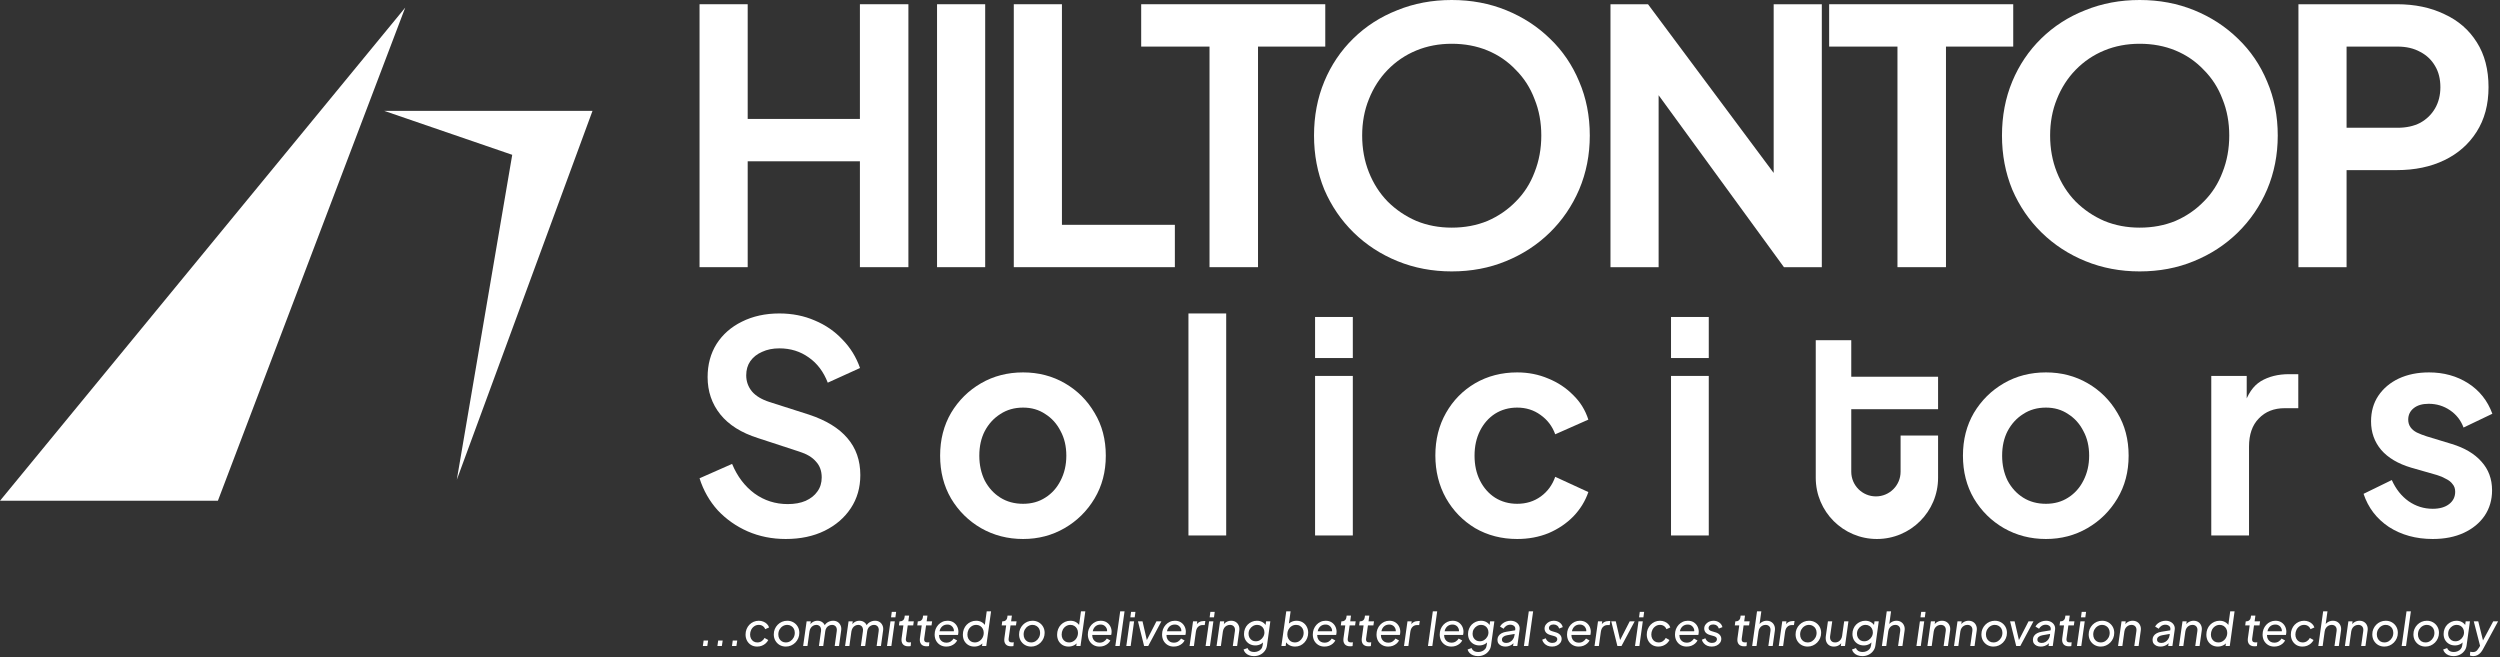 <?xml version="1.0" encoding="UTF-8"?>
<svg xmlns="http://www.w3.org/2000/svg" width="654" height="172" viewBox="0 0 654 172" fill="none">
  <rect x="0" y="0" width="654" height="172" fill="#333333" stroke="none"/>
  <path d="M134 40.5L100.5 29H155L119.5 125.5L134 40.5Z" fill="white"></path>
  <path d="M646.979 171.64C646.827 171.64 646.679 171.624 646.535 171.592C646.383 171.568 646.247 171.532 646.127 171.484L646.211 170.5C646.299 170.516 646.407 170.532 646.535 170.548C646.655 170.572 646.771 170.584 646.883 170.584C647.147 170.584 647.367 170.544 647.543 170.464C647.727 170.384 647.891 170.26 648.035 170.092C648.187 169.924 648.339 169.712 648.491 169.456L649.055 168.508L648.923 169.48L647.135 162.532H648.311L649.679 168.052H649.271L652.235 162.532H653.507L649.571 169.792C649.387 170.144 649.171 170.46 648.923 170.74C648.675 171.02 648.391 171.24 648.071 171.4C647.751 171.56 647.387 171.64 646.979 171.64Z" fill="white"></path>
  <path d="M641.853 171.64C641.373 171.64 640.945 171.564 640.569 171.412C640.193 171.268 639.881 171.064 639.633 170.8C639.393 170.544 639.225 170.248 639.129 169.912L640.185 169.528C640.265 169.816 640.449 170.06 640.737 170.26C641.033 170.46 641.437 170.56 641.949 170.56C642.293 170.56 642.621 170.492 642.933 170.356C643.245 170.228 643.509 170.036 643.725 169.78C643.941 169.524 644.073 169.204 644.121 168.82L644.337 167.272L644.649 167.5C644.401 167.94 644.057 168.276 643.617 168.508C643.185 168.732 642.713 168.844 642.201 168.844C641.657 168.844 641.157 168.72 640.701 168.472C640.253 168.216 639.897 167.864 639.633 167.416C639.377 166.96 639.249 166.436 639.249 165.844C639.249 165.364 639.333 164.916 639.501 164.5C639.669 164.076 639.905 163.708 640.209 163.396C640.521 163.084 640.881 162.84 641.289 162.664C641.697 162.48 642.141 162.388 642.621 162.388C643.157 162.388 643.633 162.504 644.049 162.736C644.465 162.968 644.789 163.288 645.021 163.696L644.829 163.972L645.021 162.532H646.137L645.261 168.856C645.189 169.408 644.989 169.892 644.661 170.308C644.341 170.732 643.937 171.06 643.449 171.292C642.969 171.524 642.437 171.64 641.853 171.64ZM642.321 167.764C642.745 167.764 643.125 167.656 643.461 167.44C643.805 167.224 644.077 166.94 644.277 166.588C644.485 166.236 644.589 165.856 644.589 165.448C644.589 165.072 644.509 164.736 644.349 164.44C644.189 164.136 643.965 163.9 643.677 163.732C643.397 163.556 643.065 163.468 642.681 163.468C642.281 163.468 641.909 163.572 641.565 163.78C641.221 163.988 640.945 164.268 640.737 164.62C640.537 164.964 640.437 165.36 640.437 165.808C640.437 166.176 640.517 166.508 640.677 166.804C640.845 167.1 641.069 167.336 641.349 167.512C641.637 167.68 641.961 167.764 642.321 167.764Z" fill="white"></path>
  <path d="M634.506 169.144C633.914 169.144 633.378 169.008 632.898 168.736C632.426 168.464 632.05 168.088 631.77 167.608C631.49 167.128 631.35 166.576 631.35 165.952C631.35 165.456 631.438 164.996 631.614 164.572C631.798 164.14 632.05 163.76 632.37 163.432C632.69 163.104 633.062 162.848 633.486 162.664C633.918 162.48 634.378 162.388 634.866 162.388C635.466 162.388 636.002 162.524 636.474 162.796C636.954 163.068 637.334 163.444 637.614 163.924C637.894 164.396 638.034 164.94 638.034 165.556C638.034 166.052 637.942 166.516 637.758 166.948C637.574 167.38 637.318 167.764 636.99 168.1C636.662 168.428 636.286 168.684 635.862 168.868C635.438 169.052 634.986 169.144 634.506 169.144ZM634.494 168.064C634.942 168.064 635.342 167.948 635.694 167.716C636.046 167.484 636.326 167.18 636.534 166.804C636.742 166.42 636.846 166 636.846 165.544C636.846 165.144 636.762 164.788 636.594 164.476C636.426 164.164 636.19 163.92 635.886 163.744C635.59 163.56 635.25 163.468 634.866 163.468C634.434 163.468 634.038 163.584 633.678 163.816C633.326 164.04 633.046 164.34 632.838 164.716C632.638 165.092 632.538 165.512 632.538 165.976C632.538 166.376 632.622 166.736 632.79 167.056C632.958 167.368 633.19 167.616 633.486 167.8C633.782 167.976 634.118 168.064 634.494 168.064Z" fill="white"></path>
  <path d="M628.275 169L629.547 159.916H630.687L629.415 169H628.275Z" fill="white"></path>
  <path d="M623.749 169.144C623.157 169.144 622.621 169.008 622.141 168.736C621.669 168.464 621.293 168.088 621.013 167.608C620.733 167.128 620.593 166.576 620.593 165.952C620.593 165.456 620.681 164.996 620.857 164.572C621.041 164.14 621.293 163.76 621.613 163.432C621.933 163.104 622.305 162.848 622.729 162.664C623.161 162.48 623.621 162.388 624.109 162.388C624.709 162.388 625.245 162.524 625.717 162.796C626.197 163.068 626.577 163.444 626.857 163.924C627.137 164.396 627.277 164.94 627.277 165.556C627.277 166.052 627.185 166.516 627.001 166.948C626.817 167.38 626.561 167.764 626.233 168.1C625.905 168.428 625.529 168.684 625.105 168.868C624.681 169.052 624.229 169.144 623.749 169.144ZM623.737 168.064C624.185 168.064 624.585 167.948 624.937 167.716C625.289 167.484 625.569 167.18 625.777 166.804C625.985 166.42 626.089 166 626.089 165.544C626.089 165.144 626.005 164.788 625.837 164.476C625.669 164.164 625.433 163.92 625.129 163.744C624.833 163.56 624.493 163.468 624.109 163.468C623.677 163.468 623.281 163.584 622.921 163.816C622.569 164.04 622.289 164.34 622.081 164.716C621.881 165.092 621.781 165.512 621.781 165.976C621.781 166.376 621.865 166.736 622.033 167.056C622.201 167.368 622.433 167.616 622.729 167.8C623.025 167.976 623.361 168.064 623.737 168.064Z" fill="white"></path>
  <path d="M613.427 169L614.34 162.532H615.431L615.263 163.792L615.095 163.66C615.303 163.252 615.599 162.94 615.983 162.724C616.367 162.5 616.787 162.388 617.243 162.388C617.715 162.388 618.123 162.5 618.467 162.724C618.811 162.948 619.064 163.256 619.224 163.648C619.392 164.032 619.439 164.472 619.367 164.968L618.803 169H617.676L618.228 165.064C618.292 164.576 618.204 164.188 617.964 163.9C617.724 163.612 617.379 163.468 616.931 163.468C616.619 163.468 616.332 163.54 616.068 163.684C615.812 163.82 615.595 164.016 615.419 164.272C615.251 164.528 615.139 164.832 615.083 165.184L614.556 169H613.427Z" fill="white"></path>
  <path d="M606.467 169L607.739 159.916H608.867L608.327 163.792L608.135 163.66C608.343 163.252 608.639 162.94 609.023 162.724C609.407 162.5 609.827 162.388 610.283 162.388C610.755 162.388 611.163 162.5 611.507 162.724C611.851 162.948 612.103 163.256 612.263 163.648C612.431 164.032 612.479 164.472 612.407 164.968L611.843 169H610.703L611.255 165.064C611.319 164.576 611.231 164.188 610.991 163.9C610.751 163.612 610.411 163.468 609.971 163.468C609.667 163.468 609.383 163.54 609.119 163.684C608.863 163.82 608.647 164.016 608.471 164.272C608.295 164.528 608.183 164.832 608.135 165.184L607.607 169H606.467Z" fill="white"></path>
  <path d="M602.312 169.144C601.72 169.144 601.196 169.008 600.74 168.736C600.284 168.456 599.928 168.08 599.672 167.608C599.416 167.128 599.288 166.588 599.288 165.988C599.288 165.484 599.376 165.016 599.552 164.584C599.728 164.144 599.972 163.76 600.284 163.432C600.604 163.104 600.972 162.848 601.388 162.664C601.812 162.48 602.264 162.388 602.744 162.388C603.176 162.388 603.572 162.464 603.932 162.616C604.3 162.76 604.616 162.964 604.88 163.228C605.144 163.492 605.332 163.796 605.444 164.14L604.424 164.596C604.304 164.26 604.096 163.988 603.8 163.78C603.504 163.572 603.152 163.468 602.744 163.468C602.304 163.468 601.912 163.588 601.568 163.828C601.224 164.06 600.956 164.368 600.764 164.752C600.572 165.136 600.476 165.548 600.476 165.988C600.476 166.388 600.556 166.744 600.716 167.056C600.876 167.368 601.1 167.616 601.388 167.8C601.676 167.976 602.004 168.064 602.372 168.064C602.788 168.064 603.16 167.956 603.488 167.74C603.816 167.524 604.072 167.24 604.256 166.888L605.228 167.428C605.06 167.764 604.832 168.06 604.544 168.316C604.256 168.572 603.92 168.776 603.536 168.928C603.152 169.072 602.744 169.144 602.312 169.144Z" fill="white"></path>
  <path d="M594.941 169.144C594.341 169.144 593.813 169.008 593.357 168.736C592.901 168.464 592.541 168.092 592.277 167.62C592.021 167.14 591.893 166.596 591.893 165.988C591.893 165.5 591.973 165.04 592.133 164.608C592.301 164.176 592.537 163.792 592.841 163.456C593.153 163.12 593.509 162.86 593.909 162.676C594.317 162.484 594.765 162.388 595.253 162.388C595.861 162.388 596.377 162.524 596.801 162.796C597.225 163.068 597.549 163.424 597.773 163.864C597.997 164.296 598.109 164.768 598.109 165.28C598.109 165.416 598.097 165.56 598.073 165.712C598.049 165.864 598.025 165.992 598.001 166.096H592.697L592.757 165.136H597.425L596.861 165.556C596.965 165.148 596.957 164.784 596.837 164.464C596.717 164.136 596.517 163.876 596.237 163.684C595.957 163.484 595.625 163.384 595.241 163.384C594.753 163.384 594.345 163.504 594.017 163.744C593.697 163.976 593.453 164.304 593.285 164.728C593.125 165.144 593.045 165.624 593.045 166.168C593.045 166.568 593.129 166.916 593.297 167.212C593.473 167.508 593.705 167.736 593.993 167.896C594.281 168.048 594.601 168.124 594.953 168.124C595.393 168.124 595.769 168.024 596.081 167.824C596.401 167.616 596.661 167.356 596.861 167.044L597.785 167.548C597.633 167.844 597.417 168.116 597.137 168.364C596.857 168.604 596.529 168.796 596.153 168.94C595.777 169.076 595.373 169.144 594.941 169.144Z" fill="white"></path>
  <path d="M589.784 169.072C589.144 169.072 588.672 168.888 588.368 168.52C588.064 168.152 587.956 167.636 588.044 166.972L588.512 163.6H587.348L587.492 162.532H587.708C587.996 162.532 588.24 162.44 588.44 162.256C588.648 162.072 588.768 161.836 588.8 161.548L588.872 161.044H590.012L589.808 162.532H591.236L591.08 163.6H589.652L589.172 167.008C589.14 167.224 589.144 167.412 589.184 167.572C589.224 167.724 589.312 167.844 589.448 167.932C589.584 168.012 589.78 168.052 590.036 168.052C590.108 168.052 590.184 168.048 590.264 168.04C590.352 168.032 590.432 168.024 590.504 168.016L590.42 169.012C590.316 169.044 590.2 169.06 590.072 169.06C589.952 169.068 589.856 169.072 589.784 169.072Z" fill="white"></path>
  <path d="M580.186 169.144C579.602 169.144 579.082 169.012 578.626 168.748C578.17 168.476 577.814 168.108 577.558 167.644C577.31 167.172 577.186 166.636 577.186 166.036C577.186 165.524 577.27 165.048 577.438 164.608C577.614 164.16 577.858 163.772 578.17 163.444C578.49 163.116 578.858 162.86 579.274 162.676C579.698 162.484 580.154 162.388 580.642 162.388C581.21 162.388 581.698 162.508 582.106 162.748C582.522 162.98 582.842 163.296 583.066 163.696L582.874 163.924L583.426 159.916H584.566L583.306 169H582.202L582.382 167.62L582.682 167.8C582.434 168.232 582.086 168.564 581.638 168.796C581.19 169.028 580.706 169.144 580.186 169.144ZM580.306 168.064C580.746 168.064 581.142 167.948 581.494 167.716C581.854 167.484 582.134 167.18 582.334 166.804C582.542 166.42 582.646 166.004 582.646 165.556C582.646 165.156 582.562 164.8 582.394 164.488C582.226 164.176 581.994 163.928 581.698 163.744C581.402 163.56 581.062 163.468 580.678 163.468C580.238 163.468 579.842 163.584 579.49 163.816C579.138 164.048 578.862 164.356 578.662 164.74C578.47 165.124 578.374 165.548 578.374 166.012C578.374 166.404 578.454 166.756 578.614 167.068C578.782 167.372 579.01 167.616 579.298 167.8C579.594 167.976 579.93 168.064 580.306 168.064Z" fill="white"></path>
  <path d="M570.033 169L570.945 162.532H572.037L571.869 163.792L571.701 163.66C571.909 163.252 572.205 162.94 572.589 162.724C572.973 162.5 573.393 162.388 573.849 162.388C574.321 162.388 574.729 162.5 575.073 162.724C575.417 162.948 575.669 163.256 575.829 163.648C575.997 164.032 576.045 164.472 575.973 164.968L575.409 169H574.281L574.833 165.064C574.897 164.576 574.809 164.188 574.569 163.9C574.329 163.612 573.985 163.468 573.537 163.468C573.225 163.468 572.937 163.54 572.673 163.684C572.417 163.82 572.201 164.016 572.025 164.272C571.857 164.528 571.745 164.832 571.689 165.184L571.161 169H570.033Z" fill="white"></path>
  <path d="M565.183 169.144C564.815 169.144 564.471 169.08 564.151 168.952C563.839 168.816 563.587 168.62 563.395 168.364C563.203 168.1 563.107 167.772 563.107 167.38C563.107 167.004 563.199 166.672 563.383 166.384C563.575 166.088 563.843 165.848 564.187 165.664C564.539 165.472 564.951 165.34 565.423 165.268L567.871 164.872L567.775 165.808L565.615 166.18C565.207 166.252 564.883 166.388 564.643 166.588C564.403 166.78 564.283 167.024 564.283 167.32C564.283 167.592 564.383 167.808 564.583 167.968C564.791 168.12 565.059 168.196 565.387 168.196C565.763 168.196 566.103 168.108 566.407 167.932C566.719 167.756 566.975 167.52 567.175 167.224C567.383 166.92 567.511 166.588 567.559 166.228L567.763 164.692C567.811 164.404 567.775 164.168 567.655 163.984C567.535 163.792 567.367 163.652 567.151 163.564C566.943 163.468 566.719 163.42 566.479 163.42C566.087 163.42 565.735 163.52 565.423 163.72C565.119 163.92 564.883 164.172 564.715 164.476L563.779 163.912C563.939 163.616 564.155 163.356 564.427 163.132C564.707 162.9 565.027 162.72 565.387 162.592C565.755 162.456 566.143 162.388 566.551 162.388C567.031 162.388 567.459 162.488 567.835 162.688C568.219 162.888 568.507 163.164 568.699 163.516C568.899 163.868 568.967 164.276 568.903 164.74L568.303 169H567.199L567.367 167.776L567.607 167.884C567.439 168.14 567.231 168.364 566.983 168.556C566.735 168.74 566.459 168.884 566.155 168.988C565.851 169.092 565.527 169.144 565.183 169.144Z" fill="white"></path>
  <path d="M554.084 169L554.996 162.532H556.088L555.92 163.792L555.752 163.66C555.96 163.252 556.256 162.94 556.64 162.724C557.024 162.5 557.444 162.388 557.9 162.388C558.372 162.388 558.78 162.5 559.124 162.724C559.468 162.948 559.72 163.256 559.88 163.648C560.048 164.032 560.096 164.472 560.024 164.968L559.46 169H558.332L558.884 165.064C558.948 164.576 558.86 164.188 558.62 163.9C558.38 163.612 558.036 163.468 557.588 163.468C557.276 163.468 556.988 163.54 556.724 163.684C556.468 163.82 556.252 164.016 556.076 164.272C555.908 164.528 555.796 164.832 555.74 165.184L555.212 169H554.084Z" fill="white"></path>
  <path d="M549.557 169.144C548.965 169.144 548.429 169.008 547.949 168.736C547.477 168.464 547.101 168.088 546.821 167.608C546.541 167.128 546.401 166.576 546.401 165.952C546.401 165.456 546.489 164.996 546.665 164.572C546.849 164.14 547.101 163.76 547.421 163.432C547.741 163.104 548.113 162.848 548.537 162.664C548.969 162.48 549.429 162.388 549.917 162.388C550.517 162.388 551.053 162.524 551.525 162.796C552.005 163.068 552.385 163.444 552.665 163.924C552.945 164.396 553.085 164.94 553.085 165.556C553.085 166.052 552.993 166.516 552.809 166.948C552.625 167.38 552.369 167.764 552.041 168.1C551.713 168.428 551.337 168.684 550.913 168.868C550.489 169.052 550.037 169.144 549.557 169.144ZM549.545 168.064C549.993 168.064 550.393 167.948 550.745 167.716C551.097 167.484 551.377 167.18 551.585 166.804C551.793 166.42 551.897 166 551.897 165.544C551.897 165.144 551.813 164.788 551.645 164.476C551.477 164.164 551.241 163.92 550.937 163.744C550.641 163.56 550.301 163.468 549.917 163.468C549.485 163.468 549.089 163.584 548.729 163.816C548.377 164.04 548.097 164.34 547.889 164.716C547.689 165.092 547.589 165.512 547.589 165.976C547.589 166.376 547.673 166.736 547.841 167.056C548.009 167.368 548.241 167.616 548.537 167.8C548.833 167.976 549.169 168.064 549.545 168.064Z" fill="white"></path>
  <path d="M543.326 169L544.238 162.532H545.366L544.466 169H543.326ZM544.382 161.5L544.574 160.06H545.714L545.522 161.5H544.382Z" fill="white"></path>
  <path d="M541.221 169.072C540.581 169.072 540.109 168.888 539.805 168.52C539.501 168.152 539.393 167.636 539.481 166.972L539.949 163.6H538.785L538.929 162.532H539.145C539.433 162.532 539.677 162.44 539.877 162.256C540.085 162.072 540.205 161.836 540.237 161.548L540.309 161.044H541.449L541.245 162.532H542.673L542.517 163.6H541.089L540.609 167.008C540.577 167.224 540.581 167.412 540.621 167.572C540.661 167.724 540.749 167.844 540.885 167.932C541.021 168.012 541.217 168.052 541.473 168.052C541.545 168.052 541.621 168.048 541.701 168.04C541.789 168.032 541.869 168.024 541.941 168.016L541.857 169.012C541.753 169.044 541.637 169.06 541.509 169.06C541.389 169.068 541.293 169.072 541.221 169.072Z" fill="white"></path>
  <path d="M533.882 169.144C533.514 169.144 533.17 169.08 532.85 168.952C532.538 168.816 532.286 168.62 532.094 168.364C531.902 168.1 531.806 167.772 531.806 167.38C531.806 167.004 531.898 166.672 532.082 166.384C532.274 166.088 532.542 165.848 532.886 165.664C533.238 165.472 533.65 165.34 534.122 165.268L536.57 164.872L536.474 165.808L534.314 166.18C533.906 166.252 533.582 166.388 533.342 166.588C533.102 166.78 532.982 167.024 532.982 167.32C532.982 167.592 533.082 167.808 533.282 167.968C533.49 168.12 533.758 168.196 534.086 168.196C534.462 168.196 534.802 168.108 535.106 167.932C535.418 167.756 535.674 167.52 535.874 167.224C536.082 166.92 536.21 166.588 536.258 166.228L536.462 164.692C536.51 164.404 536.474 164.168 536.354 163.984C536.234 163.792 536.066 163.652 535.85 163.564C535.642 163.468 535.418 163.42 535.178 163.42C534.786 163.42 534.434 163.52 534.122 163.72C533.818 163.92 533.582 164.172 533.414 164.476L532.478 163.912C532.638 163.616 532.854 163.356 533.126 163.132C533.406 162.9 533.726 162.72 534.086 162.592C534.454 162.456 534.842 162.388 535.25 162.388C535.73 162.388 536.158 162.488 536.534 162.688C536.918 162.888 537.206 163.164 537.398 163.516C537.598 163.868 537.666 164.276 537.602 164.74L537.002 169H535.898L536.066 167.776L536.306 167.884C536.138 168.14 535.93 168.364 535.682 168.556C535.434 168.74 535.158 168.884 534.854 168.988C534.55 169.092 534.226 169.144 533.882 169.144Z" fill="white"></path>
  <path d="M527.442 169L525.834 162.532H527.022L528.282 168.004H527.862L530.67 162.532H531.966L528.51 169H527.442Z" fill="white"></path>
  <path d="M521.491 169.144C520.899 169.144 520.363 169.008 519.883 168.736C519.411 168.464 519.035 168.088 518.755 167.608C518.475 167.128 518.335 166.576 518.335 165.952C518.335 165.456 518.423 164.996 518.599 164.572C518.783 164.14 519.035 163.76 519.355 163.432C519.675 163.104 520.047 162.848 520.471 162.664C520.903 162.48 521.363 162.388 521.851 162.388C522.451 162.388 522.987 162.524 523.459 162.796C523.939 163.068 524.319 163.444 524.599 163.924C524.879 164.396 525.019 164.94 525.019 165.556C525.019 166.052 524.927 166.516 524.743 166.948C524.559 167.38 524.303 167.764 523.975 168.1C523.647 168.428 523.271 168.684 522.847 168.868C522.423 169.052 521.971 169.144 521.491 169.144ZM521.479 168.064C521.927 168.064 522.327 167.948 522.679 167.716C523.031 167.484 523.311 167.18 523.519 166.804C523.727 166.42 523.831 166 523.831 165.544C523.831 165.144 523.747 164.788 523.579 164.476C523.411 164.164 523.175 163.92 522.871 163.744C522.575 163.56 522.235 163.468 521.851 163.468C521.419 163.468 521.023 163.584 520.663 163.816C520.311 164.04 520.031 164.34 519.823 164.716C519.623 165.092 519.523 165.512 519.523 165.976C519.523 166.376 519.607 166.736 519.775 167.056C519.943 167.368 520.175 167.616 520.471 167.8C520.767 167.976 521.103 168.064 521.479 168.064Z" fill="white"></path>
  <path d="M511.17 169L512.082 162.532H513.174L513.006 163.792L512.838 163.66C513.046 163.252 513.342 162.94 513.726 162.724C514.11 162.5 514.53 162.388 514.986 162.388C515.458 162.388 515.866 162.5 516.21 162.724C516.554 162.948 516.806 163.256 516.966 163.648C517.134 164.032 517.182 164.472 517.11 164.968L516.546 169H515.418L515.97 165.064C516.034 164.576 515.946 164.188 515.706 163.9C515.466 163.612 515.122 163.468 514.674 163.468C514.362 163.468 514.074 163.54 513.81 163.684C513.554 163.82 513.338 164.016 513.162 164.272C512.994 164.528 512.882 164.832 512.826 165.184L512.298 169H511.17Z" fill="white"></path>
  <path d="M504.209 169L505.121 162.532H506.213L506.045 163.792L505.877 163.66C506.085 163.252 506.381 162.94 506.765 162.724C507.149 162.5 507.569 162.388 508.025 162.388C508.497 162.388 508.905 162.5 509.249 162.724C509.593 162.948 509.845 163.256 510.005 163.648C510.173 164.032 510.221 164.472 510.149 164.968L509.585 169H508.457L509.009 165.064C509.073 164.576 508.985 164.188 508.745 163.9C508.505 163.612 508.161 163.468 507.713 163.468C507.401 163.468 507.113 163.54 506.849 163.684C506.593 163.82 506.377 164.016 506.201 164.272C506.033 164.528 505.921 164.832 505.865 165.184L505.337 169H504.209Z" fill="white"></path>
  <path d="M501.338 169L502.25 162.532H503.378L502.478 169H501.338ZM502.394 161.5L502.586 160.06H503.726L503.534 161.5H502.394Z" fill="white"></path>
  <path d="M492.302 169L493.574 159.916H494.703L494.163 163.792L493.97 163.66C494.178 163.252 494.474 162.94 494.858 162.724C495.242 162.5 495.662 162.388 496.118 162.388C496.59 162.388 496.998 162.5 497.342 162.724C497.686 162.948 497.939 163.256 498.099 163.648C498.267 164.032 498.314 164.472 498.242 164.968L497.678 169H496.539L497.091 165.064C497.155 164.576 497.067 164.188 496.827 163.9C496.587 163.612 496.246 163.468 495.806 163.468C495.502 163.468 495.218 163.54 494.954 163.684C494.698 163.82 494.482 164.016 494.306 164.272C494.13 164.528 494.018 164.832 493.97 165.184L493.443 169H492.302Z" fill="white"></path>
  <path d="M487.201 171.64C486.721 171.64 486.293 171.564 485.917 171.412C485.541 171.268 485.229 171.064 484.981 170.8C484.741 170.544 484.573 170.248 484.477 169.912L485.533 169.528C485.613 169.816 485.797 170.06 486.085 170.26C486.381 170.46 486.785 170.56 487.297 170.56C487.641 170.56 487.969 170.492 488.281 170.356C488.593 170.228 488.857 170.036 489.073 169.78C489.289 169.524 489.421 169.204 489.469 168.82L489.685 167.272L489.997 167.5C489.749 167.94 489.405 168.276 488.965 168.508C488.533 168.732 488.061 168.844 487.549 168.844C487.005 168.844 486.505 168.72 486.049 168.472C485.601 168.216 485.245 167.864 484.981 167.416C484.725 166.96 484.597 166.436 484.597 165.844C484.597 165.364 484.681 164.916 484.849 164.5C485.017 164.076 485.253 163.708 485.557 163.396C485.869 163.084 486.229 162.84 486.637 162.664C487.045 162.48 487.489 162.388 487.969 162.388C488.505 162.388 488.981 162.504 489.397 162.736C489.813 162.968 490.137 163.288 490.369 163.696L490.177 163.972L490.369 162.532H491.485L490.609 168.856C490.537 169.408 490.337 169.892 490.009 170.308C489.689 170.732 489.285 171.06 488.797 171.292C488.317 171.524 487.785 171.64 487.201 171.64ZM487.669 167.764C488.093 167.764 488.473 167.656 488.809 167.44C489.153 167.224 489.425 166.94 489.625 166.588C489.833 166.236 489.937 165.856 489.937 165.448C489.937 165.072 489.857 164.736 489.697 164.44C489.537 164.136 489.313 163.9 489.025 163.732C488.745 163.556 488.413 163.468 488.029 163.468C487.629 163.468 487.257 163.572 486.913 163.78C486.569 163.988 486.293 164.268 486.085 164.62C485.885 164.964 485.785 165.36 485.785 165.808C485.785 166.176 485.865 166.508 486.025 166.804C486.193 167.1 486.417 167.336 486.697 167.512C486.985 167.68 487.309 167.764 487.669 167.764Z" fill="white"></path>
  <path d="M479.748 169.144C479.268 169.144 478.856 169.032 478.512 168.808C478.168 168.584 477.916 168.268 477.756 167.86C477.604 167.452 477.564 166.972 477.636 166.42L478.188 162.532H479.316L478.752 166.468C478.712 166.788 478.74 167.068 478.836 167.308C478.932 167.548 479.084 167.736 479.292 167.872C479.5 168 479.756 168.064 480.06 168.064C480.372 168.064 480.656 167.996 480.912 167.86C481.168 167.716 481.384 167.516 481.56 167.26C481.736 167.004 481.848 166.7 481.896 166.348L482.436 162.532H483.552L482.652 169H481.56L481.728 167.74L481.896 167.872C481.688 168.288 481.392 168.604 481.008 168.82C480.632 169.036 480.212 169.144 479.748 169.144Z" fill="white"></path>
  <path d="M472.881 169.144C472.289 169.144 471.753 169.008 471.273 168.736C470.801 168.464 470.425 168.088 470.145 167.608C469.865 167.128 469.725 166.576 469.725 165.952C469.725 165.456 469.813 164.996 469.989 164.572C470.173 164.14 470.425 163.76 470.745 163.432C471.065 163.104 471.437 162.848 471.861 162.664C472.293 162.48 472.753 162.388 473.241 162.388C473.841 162.388 474.377 162.524 474.849 162.796C475.329 163.068 475.709 163.444 475.989 163.924C476.269 164.396 476.409 164.94 476.409 165.556C476.409 166.052 476.317 166.516 476.133 166.948C475.949 167.38 475.693 167.764 475.365 168.1C475.037 168.428 474.661 168.684 474.237 168.868C473.813 169.052 473.361 169.144 472.881 169.144ZM472.869 168.064C473.317 168.064 473.717 167.948 474.069 167.716C474.421 167.484 474.701 167.18 474.909 166.804C475.117 166.42 475.221 166 475.221 165.544C475.221 165.144 475.137 164.788 474.969 164.476C474.801 164.164 474.565 163.92 474.261 163.744C473.965 163.56 473.625 163.468 473.241 163.468C472.809 163.468 472.413 163.584 472.053 163.816C471.701 164.04 471.421 164.34 471.213 164.716C471.013 165.092 470.913 165.512 470.913 165.976C470.913 166.376 470.997 166.736 471.165 167.056C471.333 167.368 471.565 167.616 471.861 167.8C472.157 167.976 472.493 168.064 472.869 168.064Z" fill="white"></path>
  <path d="M465.326 169L466.238 162.532H467.342L467.174 163.72L467.066 163.552C467.274 163.184 467.546 162.912 467.882 162.736C468.218 162.552 468.61 162.46 469.058 162.46H469.454L469.298 163.516H468.734C468.278 163.516 467.894 163.664 467.582 163.96C467.27 164.248 467.07 164.684 466.982 165.268L466.466 169H465.326Z" fill="white"></path>
  <path d="M458.365 169L459.637 159.916H460.765L460.225 163.792L460.033 163.66C460.241 163.252 460.537 162.94 460.921 162.724C461.305 162.5 461.725 162.388 462.181 162.388C462.653 162.388 463.061 162.5 463.405 162.724C463.749 162.948 464.001 163.256 464.161 163.648C464.329 164.032 464.377 164.472 464.305 164.968L463.741 169H462.601L463.153 165.064C463.217 164.576 463.129 164.188 462.889 163.9C462.649 163.612 462.309 163.468 461.869 163.468C461.565 163.468 461.281 163.54 461.017 163.684C460.761 163.82 460.545 164.016 460.369 164.272C460.193 164.528 460.081 164.832 460.033 165.184L459.505 169H458.365Z" fill="white"></path>
  <path d="M456.26 169.072C455.62 169.072 455.148 168.888 454.844 168.52C454.54 168.152 454.432 167.636 454.52 166.972L454.988 163.6H453.824L453.968 162.532H454.184C454.472 162.532 454.716 162.44 454.916 162.256C455.124 162.072 455.244 161.836 455.276 161.548L455.348 161.044H456.488L456.284 162.532H457.712L457.556 163.6H456.128L455.648 167.008C455.616 167.224 455.62 167.412 455.66 167.572C455.7 167.724 455.788 167.844 455.924 167.932C456.06 168.012 456.256 168.052 456.512 168.052C456.584 168.052 456.66 168.048 456.74 168.04C456.828 168.032 456.908 168.024 456.98 168.016L456.896 169.012C456.792 169.044 456.676 169.06 456.548 169.06C456.428 169.068 456.332 169.072 456.26 169.072Z" fill="white"></path>
  <path d="M447.793 169.144C447.369 169.144 446.977 169.072 446.617 168.928C446.265 168.776 445.965 168.564 445.717 168.292C445.469 168.02 445.297 167.704 445.201 167.344L446.125 166.972C446.269 167.348 446.493 167.644 446.797 167.86C447.109 168.076 447.465 168.184 447.865 168.184C448.249 168.184 448.557 168.092 448.789 167.908C449.029 167.716 449.149 167.48 449.149 167.2C449.149 166.992 449.073 166.824 448.921 166.696C448.769 166.56 448.557 166.456 448.285 166.384L447.337 166.12C446.849 165.984 446.473 165.772 446.209 165.484C445.953 165.188 445.825 164.836 445.825 164.428C445.825 164.052 445.933 163.712 446.149 163.408C446.365 163.096 446.653 162.848 447.013 162.664C447.381 162.48 447.785 162.388 448.225 162.388C448.817 162.388 449.325 162.54 449.749 162.844C450.181 163.14 450.461 163.544 450.589 164.056L449.653 164.428C449.541 164.084 449.353 163.82 449.089 163.636C448.833 163.452 448.529 163.36 448.177 163.36C447.817 163.36 447.525 163.448 447.301 163.624C447.077 163.8 446.965 164.024 446.965 164.296C446.965 164.504 447.029 164.672 447.157 164.8C447.293 164.928 447.493 165.032 447.757 165.112L448.777 165.424C449.265 165.568 449.637 165.788 449.893 166.084C450.157 166.372 450.289 166.72 450.289 167.128C450.289 167.504 450.181 167.844 449.965 168.148C449.749 168.452 449.449 168.696 449.065 168.88C448.689 169.056 448.265 169.144 447.793 169.144Z" fill="white"></path>
  <path d="M441.226 169.144C440.626 169.144 440.098 169.008 439.642 168.736C439.186 168.464 438.826 168.092 438.562 167.62C438.306 167.14 438.178 166.596 438.178 165.988C438.178 165.5 438.258 165.04 438.418 164.608C438.586 164.176 438.822 163.792 439.126 163.456C439.438 163.12 439.794 162.86 440.194 162.676C440.602 162.484 441.05 162.388 441.538 162.388C442.146 162.388 442.662 162.524 443.086 162.796C443.51 163.068 443.834 163.424 444.058 163.864C444.282 164.296 444.394 164.768 444.394 165.28C444.394 165.416 444.382 165.56 444.358 165.712C444.334 165.864 444.31 165.992 444.286 166.096H438.982L439.042 165.136H443.71L443.146 165.556C443.25 165.148 443.242 164.784 443.122 164.464C443.002 164.136 442.802 163.876 442.522 163.684C442.242 163.484 441.91 163.384 441.526 163.384C441.038 163.384 440.63 163.504 440.302 163.744C439.982 163.976 439.738 164.304 439.57 164.728C439.41 165.144 439.33 165.624 439.33 166.168C439.33 166.568 439.414 166.916 439.582 167.212C439.758 167.508 439.99 167.736 440.278 167.896C440.566 168.048 440.886 168.124 441.238 168.124C441.678 168.124 442.054 168.024 442.366 167.824C442.686 167.616 442.946 167.356 443.146 167.044L444.07 167.548C443.918 167.844 443.702 168.116 443.422 168.364C443.142 168.604 442.814 168.796 442.438 168.94C442.062 169.076 441.658 169.144 441.226 169.144Z" fill="white"></path>
  <path d="M433.82 169.144C433.228 169.144 432.704 169.008 432.248 168.736C431.792 168.456 431.436 168.08 431.18 167.608C430.924 167.128 430.796 166.588 430.796 165.988C430.796 165.484 430.884 165.016 431.06 164.584C431.236 164.144 431.48 163.76 431.792 163.432C432.112 163.104 432.48 162.848 432.896 162.664C433.32 162.48 433.772 162.388 434.252 162.388C434.684 162.388 435.08 162.464 435.44 162.616C435.808 162.76 436.124 162.964 436.388 163.228C436.652 163.492 436.84 163.796 436.952 164.14L435.932 164.596C435.812 164.26 435.604 163.988 435.308 163.78C435.012 163.572 434.66 163.468 434.252 163.468C433.812 163.468 433.42 163.588 433.076 163.828C432.732 164.06 432.464 164.368 432.272 164.752C432.08 165.136 431.984 165.548 431.984 165.988C431.984 166.388 432.064 166.744 432.224 167.056C432.384 167.368 432.608 167.616 432.896 167.8C433.184 167.976 433.512 168.064 433.88 168.064C434.296 168.064 434.668 167.956 434.996 167.74C435.324 167.524 435.58 167.24 435.764 166.888L436.736 167.428C436.568 167.764 436.34 168.06 436.052 168.316C435.764 168.572 435.428 168.776 435.044 168.928C434.66 169.072 434.252 169.144 433.82 169.144Z" fill="white"></path>
  <path d="M427.72 169L428.632 162.532H429.76L428.86 169H427.72ZM428.776 161.5L428.968 160.06H430.108L429.916 161.5H428.776Z" fill="white"></path>
  <path d="M423.11 169L421.502 162.532H422.69L423.95 168.004H423.53L426.338 162.532H427.634L424.178 169H423.11Z" fill="white"></path>
  <path d="M417.127 169L418.039 162.532H419.143L418.975 163.72L418.867 163.552C419.075 163.184 419.347 162.912 419.683 162.736C420.019 162.552 420.411 162.46 420.859 162.46H421.255L421.099 163.516H420.535C420.079 163.516 419.695 163.664 419.383 163.96C419.071 164.248 418.871 164.684 418.783 165.268L418.267 169H417.127Z" fill="white"></path>
  <path d="M412.984 169.144C412.384 169.144 411.856 169.008 411.4 168.736C410.944 168.464 410.584 168.092 410.32 167.62C410.064 167.14 409.936 166.596 409.936 165.988C409.936 165.5 410.016 165.04 410.176 164.608C410.344 164.176 410.58 163.792 410.884 163.456C411.196 163.12 411.552 162.86 411.952 162.676C412.36 162.484 412.808 162.388 413.296 162.388C413.904 162.388 414.42 162.524 414.844 162.796C415.268 163.068 415.592 163.424 415.816 163.864C416.04 164.296 416.152 164.768 416.152 165.28C416.152 165.416 416.14 165.56 416.116 165.712C416.092 165.864 416.068 165.992 416.044 166.096H410.74L410.8 165.136H415.468L414.904 165.556C415.008 165.148 415 164.784 414.88 164.464C414.76 164.136 414.56 163.876 414.28 163.684C414 163.484 413.668 163.384 413.284 163.384C412.796 163.384 412.388 163.504 412.06 163.744C411.74 163.976 411.496 164.304 411.328 164.728C411.168 165.144 411.088 165.624 411.088 166.168C411.088 166.568 411.172 166.916 411.34 167.212C411.516 167.508 411.748 167.736 412.036 167.896C412.324 168.048 412.644 168.124 412.996 168.124C413.436 168.124 413.812 168.024 414.124 167.824C414.444 167.616 414.704 167.356 414.904 167.044L415.828 167.548C415.676 167.844 415.46 168.116 415.18 168.364C414.9 168.604 414.572 168.796 414.196 168.94C413.82 169.076 413.416 169.144 412.984 169.144Z" fill="white"></path>
  <path d="M406.027 169.144C405.603 169.144 405.211 169.072 404.851 168.928C404.499 168.776 404.199 168.564 403.951 168.292C403.703 168.02 403.531 167.704 403.435 167.344L404.359 166.972C404.503 167.348 404.727 167.644 405.031 167.86C405.343 168.076 405.699 168.184 406.099 168.184C406.483 168.184 406.791 168.092 407.023 167.908C407.263 167.716 407.383 167.48 407.383 167.2C407.383 166.992 407.307 166.824 407.155 166.696C407.003 166.56 406.791 166.456 406.519 166.384L405.571 166.12C405.083 165.984 404.707 165.772 404.443 165.484C404.187 165.188 404.059 164.836 404.059 164.428C404.059 164.052 404.167 163.712 404.383 163.408C404.599 163.096 404.887 162.848 405.247 162.664C405.615 162.48 406.019 162.388 406.459 162.388C407.051 162.388 407.559 162.54 407.983 162.844C408.415 163.14 408.695 163.544 408.823 164.056L407.887 164.428C407.775 164.084 407.587 163.82 407.323 163.636C407.067 163.452 406.763 163.36 406.411 163.36C406.051 163.36 405.759 163.448 405.535 163.624C405.311 163.8 405.199 164.024 405.199 164.296C405.199 164.504 405.263 164.672 405.391 164.8C405.527 164.928 405.727 165.032 405.991 165.112L407.011 165.424C407.499 165.568 407.871 165.788 408.127 166.084C408.391 166.372 408.523 166.72 408.523 167.128C408.523 167.504 408.415 167.844 408.199 168.148C407.983 168.452 407.683 168.696 407.299 168.88C406.923 169.056 406.499 169.144 406.027 169.144Z" fill="white"></path>
  <path d="M398.658 169L399.93 159.916H401.07L399.798 169H398.658Z" fill="white"></path>
  <path d="M393.808 169.144C393.44 169.144 393.096 169.08 392.776 168.952C392.464 168.816 392.212 168.62 392.02 168.364C391.828 168.1 391.732 167.772 391.732 167.38C391.732 167.004 391.824 166.672 392.008 166.384C392.2 166.088 392.468 165.848 392.812 165.664C393.164 165.472 393.576 165.34 394.048 165.268L396.496 164.872L396.4 165.808L394.24 166.18C393.832 166.252 393.508 166.388 393.268 166.588C393.028 166.78 392.908 167.024 392.908 167.32C392.908 167.592 393.008 167.808 393.208 167.968C393.416 168.12 393.684 168.196 394.012 168.196C394.388 168.196 394.728 168.108 395.032 167.932C395.344 167.756 395.6 167.52 395.8 167.224C396.008 166.92 396.136 166.588 396.184 166.228L396.388 164.692C396.436 164.404 396.4 164.168 396.28 163.984C396.16 163.792 395.992 163.652 395.776 163.564C395.568 163.468 395.344 163.42 395.104 163.42C394.712 163.42 394.36 163.52 394.048 163.72C393.744 163.92 393.508 164.172 393.34 164.476L392.404 163.912C392.564 163.616 392.78 163.356 393.052 163.132C393.332 162.9 393.652 162.72 394.012 162.592C394.38 162.456 394.768 162.388 395.176 162.388C395.656 162.388 396.084 162.488 396.46 162.688C396.844 162.888 397.132 163.164 397.324 163.516C397.524 163.868 397.592 164.276 397.528 164.74L396.928 169H395.824L395.992 167.776L396.232 167.884C396.064 168.14 395.856 168.364 395.608 168.556C395.36 168.74 395.084 168.884 394.78 168.988C394.476 169.092 394.152 169.144 393.808 169.144Z" fill="white"></path>
  <path d="M386.642 171.64C386.162 171.64 385.734 171.564 385.358 171.412C384.982 171.268 384.67 171.064 384.422 170.8C384.182 170.544 384.014 170.248 383.918 169.912L384.974 169.528C385.054 169.816 385.238 170.06 385.526 170.26C385.822 170.46 386.226 170.56 386.738 170.56C387.082 170.56 387.41 170.492 387.722 170.356C388.034 170.228 388.298 170.036 388.514 169.78C388.73 169.524 388.862 169.204 388.91 168.82L389.126 167.272L389.438 167.5C389.19 167.94 388.846 168.276 388.406 168.508C387.974 168.732 387.502 168.844 386.99 168.844C386.446 168.844 385.946 168.72 385.49 168.472C385.042 168.216 384.686 167.864 384.422 167.416C384.166 166.96 384.038 166.436 384.038 165.844C384.038 165.364 384.122 164.916 384.29 164.5C384.458 164.076 384.694 163.708 384.998 163.396C385.31 163.084 385.67 162.84 386.078 162.664C386.486 162.48 386.93 162.388 387.41 162.388C387.946 162.388 388.422 162.504 388.838 162.736C389.254 162.968 389.578 163.288 389.81 163.696L389.618 163.972L389.81 162.532H390.926L390.05 168.856C389.978 169.408 389.778 169.892 389.45 170.308C389.13 170.732 388.726 171.06 388.238 171.292C387.758 171.524 387.226 171.64 386.642 171.64ZM387.11 167.764C387.534 167.764 387.914 167.656 388.25 167.44C388.594 167.224 388.866 166.94 389.066 166.588C389.274 166.236 389.378 165.856 389.378 165.448C389.378 165.072 389.298 164.736 389.138 164.44C388.978 164.136 388.754 163.9 388.466 163.732C388.186 163.556 387.854 163.468 387.47 163.468C387.07 163.468 386.698 163.572 386.354 163.78C386.01 163.988 385.734 164.268 385.526 164.62C385.326 164.964 385.226 165.36 385.226 165.808C385.226 166.176 385.306 166.508 385.466 166.804C385.634 167.1 385.858 167.336 386.138 167.512C386.426 167.68 386.75 167.764 387.11 167.764Z" fill="white"></path>
  <path d="M379.68 169.144C379.08 169.144 378.552 169.008 378.096 168.736C377.64 168.464 377.28 168.092 377.016 167.62C376.76 167.14 376.632 166.596 376.632 165.988C376.632 165.5 376.712 165.04 376.872 164.608C377.04 164.176 377.276 163.792 377.58 163.456C377.892 163.12 378.248 162.86 378.648 162.676C379.056 162.484 379.504 162.388 379.992 162.388C380.6 162.388 381.116 162.524 381.54 162.796C381.964 163.068 382.288 163.424 382.512 163.864C382.736 164.296 382.848 164.768 382.848 165.28C382.848 165.416 382.836 165.56 382.812 165.712C382.788 165.864 382.764 165.992 382.74 166.096H377.436L377.496 165.136H382.164L381.6 165.556C381.704 165.148 381.696 164.784 381.576 164.464C381.456 164.136 381.256 163.876 380.976 163.684C380.696 163.484 380.364 163.384 379.98 163.384C379.492 163.384 379.084 163.504 378.756 163.744C378.436 163.976 378.192 164.304 378.024 164.728C377.864 165.144 377.784 165.624 377.784 166.168C377.784 166.568 377.868 166.916 378.036 167.212C378.212 167.508 378.444 167.736 378.732 167.896C379.02 168.048 379.34 168.124 379.692 168.124C380.132 168.124 380.508 168.024 380.82 167.824C381.14 167.616 381.4 167.356 381.6 167.044L382.524 167.548C382.372 167.844 382.156 168.116 381.876 168.364C381.596 168.604 381.268 168.796 380.892 168.94C380.516 169.076 380.112 169.144 379.68 169.144Z" fill="white"></path>
  <path d="M373.556 169L374.828 159.916H375.968L374.696 169H373.556Z" fill="white"></path>
  <path d="M367.287 169L368.199 162.532H369.303L369.135 163.72L369.027 163.552C369.235 163.184 369.507 162.912 369.843 162.736C370.179 162.552 370.571 162.46 371.019 162.46H371.415L371.259 163.516H370.695C370.239 163.516 369.855 163.664 369.543 163.96C369.231 164.248 369.031 164.684 368.943 165.268L368.427 169H367.287Z" fill="white"></path>
  <path d="M363.144 169.144C362.544 169.144 362.016 169.008 361.56 168.736C361.104 168.464 360.744 168.092 360.48 167.62C360.224 167.14 360.096 166.596 360.096 165.988C360.096 165.5 360.176 165.04 360.336 164.608C360.504 164.176 360.74 163.792 361.044 163.456C361.356 163.12 361.712 162.86 362.112 162.676C362.52 162.484 362.968 162.388 363.456 162.388C364.064 162.388 364.58 162.524 365.004 162.796C365.428 163.068 365.752 163.424 365.976 163.864C366.2 164.296 366.312 164.768 366.312 165.28C366.312 165.416 366.3 165.56 366.276 165.712C366.252 165.864 366.228 165.992 366.204 166.096H360.9L360.96 165.136H365.628L365.064 165.556C365.168 165.148 365.16 164.784 365.04 164.464C364.92 164.136 364.72 163.876 364.44 163.684C364.16 163.484 363.828 163.384 363.444 163.384C362.956 163.384 362.548 163.504 362.22 163.744C361.9 163.976 361.656 164.304 361.488 164.728C361.328 165.144 361.248 165.624 361.248 166.168C361.248 166.568 361.332 166.916 361.5 167.212C361.676 167.508 361.908 167.736 362.196 167.896C362.484 168.048 362.804 168.124 363.156 168.124C363.596 168.124 363.972 168.024 364.284 167.824C364.604 167.616 364.864 167.356 365.064 167.044L365.988 167.548C365.836 167.844 365.62 168.116 365.34 168.364C365.06 168.604 364.732 168.796 364.356 168.94C363.98 169.076 363.576 169.144 363.144 169.144Z" fill="white"></path>
  <path d="M357.987 169.072C357.347 169.072 356.875 168.888 356.571 168.52C356.267 168.152 356.159 167.636 356.247 166.972L356.715 163.6H355.551L355.695 162.532H355.911C356.199 162.532 356.443 162.44 356.643 162.256C356.851 162.072 356.971 161.836 357.003 161.548L357.075 161.044H358.215L358.011 162.532H359.439L359.283 163.6H357.855L357.375 167.008C357.343 167.224 357.347 167.412 357.387 167.572C357.427 167.724 357.515 167.844 357.651 167.932C357.787 168.012 357.983 168.052 358.239 168.052C358.311 168.052 358.387 168.048 358.467 168.04C358.555 168.032 358.635 168.024 358.707 168.016L358.623 169.012C358.519 169.044 358.403 169.06 358.275 169.06C358.155 169.068 358.059 169.072 357.987 169.072Z" fill="white"></path>
  <path d="M353.194 169.072C352.554 169.072 352.082 168.888 351.778 168.52C351.474 168.152 351.366 167.636 351.454 166.972L351.922 163.6H350.758L350.902 162.532H351.118C351.406 162.532 351.65 162.44 351.85 162.256C352.058 162.072 352.178 161.836 352.21 161.548L352.282 161.044H353.422L353.218 162.532H354.646L354.49 163.6H353.062L352.582 167.008C352.55 167.224 352.554 167.412 352.594 167.572C352.634 167.724 352.722 167.844 352.858 167.932C352.994 168.012 353.19 168.052 353.446 168.052C353.518 168.052 353.594 168.048 353.674 168.04C353.762 168.032 353.842 168.024 353.914 168.016L353.83 169.012C353.726 169.044 353.61 169.06 353.482 169.06C353.362 169.068 353.266 169.072 353.194 169.072Z" fill="white"></path>
  <path d="M346.48 169.144C345.88 169.144 345.352 169.008 344.896 168.736C344.44 168.464 344.08 168.092 343.816 167.62C343.56 167.14 343.432 166.596 343.432 165.988C343.432 165.5 343.512 165.04 343.672 164.608C343.84 164.176 344.076 163.792 344.38 163.456C344.692 163.12 345.048 162.86 345.448 162.676C345.856 162.484 346.304 162.388 346.792 162.388C347.4 162.388 347.916 162.524 348.34 162.796C348.764 163.068 349.088 163.424 349.312 163.864C349.536 164.296 349.648 164.768 349.648 165.28C349.648 165.416 349.636 165.56 349.612 165.712C349.588 165.864 349.564 165.992 349.54 166.096H344.236L344.296 165.136H348.964L348.4 165.556C348.504 165.148 348.496 164.784 348.376 164.464C348.256 164.136 348.056 163.876 347.776 163.684C347.496 163.484 347.164 163.384 346.78 163.384C346.292 163.384 345.884 163.504 345.556 163.744C345.236 163.976 344.992 164.304 344.824 164.728C344.664 165.144 344.584 165.624 344.584 166.168C344.584 166.568 344.668 166.916 344.836 167.212C345.012 167.508 345.244 167.736 345.532 167.896C345.82 168.048 346.14 168.124 346.492 168.124C346.932 168.124 347.308 168.024 347.62 167.824C347.94 167.616 348.2 167.356 348.4 167.044L349.324 167.548C349.172 167.844 348.956 168.116 348.676 168.364C348.396 168.604 348.068 168.796 347.692 168.94C347.316 169.076 346.912 169.144 346.48 169.144Z" fill="white"></path>
  <path d="M338.789 169.144C338.245 169.144 337.749 169.024 337.301 168.784C336.861 168.544 336.533 168.216 336.317 167.8L336.509 167.62L336.329 169H335.213L336.485 159.916H337.625L337.061 163.924L336.725 163.636C336.997 163.244 337.345 162.94 337.769 162.724C338.201 162.5 338.677 162.388 339.197 162.388C339.797 162.388 340.325 162.528 340.781 162.808C341.237 163.088 341.589 163.464 341.837 163.936C342.093 164.408 342.221 164.94 342.221 165.532C342.221 166.02 342.133 166.484 341.957 166.924C341.789 167.356 341.549 167.74 341.237 168.076C340.925 168.412 340.561 168.676 340.145 168.868C339.729 169.052 339.277 169.144 338.789 169.144ZM338.717 168.064C339.165 168.064 339.561 167.948 339.905 167.716C340.249 167.484 340.521 167.18 340.721 166.804C340.929 166.42 341.033 166 341.033 165.544C341.033 165.144 340.949 164.788 340.781 164.476C340.613 164.164 340.381 163.92 340.085 163.744C339.797 163.56 339.453 163.468 339.053 163.468C338.613 163.468 338.217 163.584 337.865 163.816C337.521 164.04 337.249 164.34 337.049 164.716C336.857 165.092 336.761 165.504 336.761 165.952C336.761 166.36 336.845 166.724 337.013 167.044C337.181 167.364 337.413 167.616 337.709 167.8C338.005 167.976 338.341 168.064 338.717 168.064Z" fill="white"></path>
  <path d="M328.037 171.64C327.557 171.64 327.129 171.564 326.753 171.412C326.377 171.268 326.065 171.064 325.817 170.8C325.577 170.544 325.409 170.248 325.313 169.912L326.369 169.528C326.449 169.816 326.633 170.06 326.921 170.26C327.217 170.46 327.621 170.56 328.133 170.56C328.477 170.56 328.805 170.492 329.117 170.356C329.429 170.228 329.693 170.036 329.909 169.78C330.125 169.524 330.257 169.204 330.305 168.82L330.521 167.272L330.833 167.5C330.585 167.94 330.241 168.276 329.801 168.508C329.369 168.732 328.897 168.844 328.385 168.844C327.841 168.844 327.341 168.72 326.885 168.472C326.437 168.216 326.081 167.864 325.817 167.416C325.561 166.96 325.433 166.436 325.433 165.844C325.433 165.364 325.517 164.916 325.685 164.5C325.853 164.076 326.089 163.708 326.393 163.396C326.705 163.084 327.065 162.84 327.473 162.664C327.881 162.48 328.325 162.388 328.805 162.388C329.341 162.388 329.817 162.504 330.233 162.736C330.649 162.968 330.973 163.288 331.205 163.696L331.013 163.972L331.205 162.532H332.321L331.445 168.856C331.373 169.408 331.173 169.892 330.845 170.308C330.525 170.732 330.121 171.06 329.633 171.292C329.153 171.524 328.621 171.64 328.037 171.64ZM328.505 167.764C328.929 167.764 329.309 167.656 329.645 167.44C329.989 167.224 330.261 166.94 330.461 166.588C330.669 166.236 330.773 165.856 330.773 165.448C330.773 165.072 330.693 164.736 330.533 164.44C330.373 164.136 330.149 163.9 329.861 163.732C329.581 163.556 329.249 163.468 328.865 163.468C328.465 163.468 328.093 163.572 327.749 163.78C327.405 163.988 327.129 164.268 326.921 164.62C326.721 164.964 326.621 165.36 326.621 165.808C326.621 166.176 326.701 166.508 326.861 166.804C327.029 167.1 327.253 167.336 327.533 167.512C327.821 167.68 328.145 167.764 328.505 167.764Z" fill="white"></path>
  <path d="M318.256 169L319.168 162.532H320.26L320.092 163.792L319.924 163.66C320.132 163.252 320.428 162.94 320.812 162.724C321.196 162.5 321.616 162.388 322.072 162.388C322.544 162.388 322.952 162.5 323.296 162.724C323.64 162.948 323.892 163.256 324.052 163.648C324.22 164.032 324.268 164.472 324.196 164.968L323.632 169H322.504L323.056 165.064C323.12 164.576 323.032 164.188 322.792 163.9C322.552 163.612 322.208 163.468 321.76 163.468C321.448 163.468 321.16 163.54 320.896 163.684C320.64 163.82 320.424 164.016 320.248 164.272C320.08 164.528 319.968 164.832 319.912 165.184L319.384 169H318.256Z" fill="white"></path>
  <path d="M315.385 169L316.297 162.532H317.425L316.525 169H315.385ZM316.441 161.5L316.633 160.06H317.773L317.581 161.5H316.441Z" fill="white"></path>
  <path d="M311.189 169L312.101 162.532H313.205L313.037 163.72L312.929 163.552C313.137 163.184 313.409 162.912 313.745 162.736C314.081 162.552 314.473 162.46 314.921 162.46H315.317L315.161 163.516H314.597C314.141 163.516 313.757 163.664 313.445 163.96C313.133 164.248 312.933 164.684 312.845 165.268L312.329 169H311.189Z" fill="white"></path>
  <path d="M307.047 169.144C306.447 169.144 305.919 169.008 305.463 168.736C305.007 168.464 304.647 168.092 304.383 167.62C304.127 167.14 303.999 166.596 303.999 165.988C303.999 165.5 304.079 165.04 304.239 164.608C304.407 164.176 304.643 163.792 304.947 163.456C305.259 163.12 305.615 162.86 306.015 162.676C306.423 162.484 306.871 162.388 307.359 162.388C307.967 162.388 308.483 162.524 308.907 162.796C309.331 163.068 309.655 163.424 309.879 163.864C310.103 164.296 310.215 164.768 310.215 165.28C310.215 165.416 310.203 165.56 310.179 165.712C310.155 165.864 310.131 165.992 310.107 166.096H304.803L304.863 165.136H309.531L308.967 165.556C309.071 165.148 309.063 164.784 308.943 164.464C308.823 164.136 308.623 163.876 308.343 163.684C308.063 163.484 307.731 163.384 307.347 163.384C306.859 163.384 306.451 163.504 306.123 163.744C305.803 163.976 305.559 164.304 305.391 164.728C305.231 165.144 305.151 165.624 305.151 166.168C305.151 166.568 305.235 166.916 305.403 167.212C305.579 167.508 305.811 167.736 306.099 167.896C306.387 168.048 306.707 168.124 307.059 168.124C307.499 168.124 307.875 168.024 308.187 167.824C308.507 167.616 308.767 167.356 308.967 167.044L309.891 167.548C309.739 167.844 309.523 168.116 309.243 168.364C308.963 168.604 308.635 168.796 308.259 168.94C307.883 169.076 307.479 169.144 307.047 169.144Z" fill="white"></path>
  <path d="M299.301 169L297.693 162.532H298.881L300.141 168.004H299.721L302.529 162.532H303.825L300.369 169H299.301Z" fill="white"></path>
  <path d="M294.642 169L295.554 162.532H296.682L295.782 169H294.642ZM295.698 161.5L295.89 160.06H297.03L296.838 161.5H295.698Z" fill="white"></path>
  <path d="M291.771 169L293.043 159.916H294.183L292.911 169H291.771Z" fill="white"></path>
  <path d="M287.629 169.144C287.029 169.144 286.501 169.008 286.045 168.736C285.589 168.464 285.229 168.092 284.965 167.62C284.709 167.14 284.581 166.596 284.581 165.988C284.581 165.5 284.661 165.04 284.821 164.608C284.989 164.176 285.225 163.792 285.529 163.456C285.841 163.12 286.197 162.86 286.597 162.676C287.005 162.484 287.453 162.388 287.941 162.388C288.549 162.388 289.065 162.524 289.489 162.796C289.913 163.068 290.237 163.424 290.461 163.864C290.685 164.296 290.797 164.768 290.797 165.28C290.797 165.416 290.785 165.56 290.761 165.712C290.737 165.864 290.713 165.992 290.689 166.096H285.385L285.445 165.136H290.113L289.549 165.556C289.653 165.148 289.645 164.784 289.525 164.464C289.405 164.136 289.205 163.876 288.925 163.684C288.645 163.484 288.313 163.384 287.929 163.384C287.441 163.384 287.033 163.504 286.705 163.744C286.385 163.976 286.141 164.304 285.973 164.728C285.813 165.144 285.733 165.624 285.733 166.168C285.733 166.568 285.817 166.916 285.985 167.212C286.161 167.508 286.393 167.736 286.681 167.896C286.969 168.048 287.289 168.124 287.641 168.124C288.081 168.124 288.457 168.024 288.769 167.824C289.089 167.616 289.349 167.356 289.549 167.044L290.473 167.548C290.321 167.844 290.105 168.116 289.825 168.364C289.545 168.604 289.217 168.796 288.841 168.94C288.465 169.076 288.061 169.144 287.629 169.144Z" fill="white"></path>
  <path d="M279.541 169.144C278.957 169.144 278.437 169.012 277.981 168.748C277.525 168.476 277.169 168.108 276.913 167.644C276.665 167.172 276.541 166.636 276.541 166.036C276.541 165.524 276.625 165.048 276.793 164.608C276.969 164.16 277.213 163.772 277.525 163.444C277.845 163.116 278.213 162.86 278.629 162.676C279.053 162.484 279.509 162.388 279.997 162.388C280.565 162.388 281.053 162.508 281.461 162.748C281.877 162.98 282.197 163.296 282.421 163.696L282.229 163.924L282.781 159.916H283.921L282.661 169H281.557L281.737 167.62L282.037 167.8C281.789 168.232 281.441 168.564 280.993 168.796C280.545 169.028 280.061 169.144 279.541 169.144ZM279.661 168.064C280.101 168.064 280.497 167.948 280.849 167.716C281.209 167.484 281.489 167.18 281.689 166.804C281.897 166.42 282.001 166.004 282.001 165.556C282.001 165.156 281.917 164.8 281.749 164.488C281.581 164.176 281.349 163.928 281.053 163.744C280.757 163.56 280.417 163.468 280.033 163.468C279.593 163.468 279.197 163.584 278.845 163.816C278.493 164.048 278.217 164.356 278.017 164.74C277.825 165.124 277.729 165.548 277.729 166.012C277.729 166.404 277.809 166.756 277.969 167.068C278.137 167.372 278.365 167.616 278.653 167.8C278.949 167.976 279.285 168.064 279.661 168.064Z" fill="white"></path>
  <path d="M269.749 169.144C269.157 169.144 268.621 169.008 268.141 168.736C267.669 168.464 267.293 168.088 267.013 167.608C266.733 167.128 266.593 166.576 266.593 165.952C266.593 165.456 266.681 164.996 266.857 164.572C267.041 164.14 267.293 163.76 267.613 163.432C267.933 163.104 268.305 162.848 268.729 162.664C269.161 162.48 269.621 162.388 270.109 162.388C270.709 162.388 271.245 162.524 271.717 162.796C272.197 163.068 272.577 163.444 272.857 163.924C273.137 164.396 273.277 164.94 273.277 165.556C273.277 166.052 273.185 166.516 273.001 166.948C272.817 167.38 272.561 167.764 272.233 168.1C271.905 168.428 271.529 168.684 271.105 168.868C270.681 169.052 270.229 169.144 269.749 169.144ZM269.737 168.064C270.185 168.064 270.585 167.948 270.937 167.716C271.289 167.484 271.569 167.18 271.777 166.804C271.985 166.42 272.089 166 272.089 165.544C272.089 165.144 272.005 164.788 271.837 164.476C271.669 164.164 271.433 163.92 271.129 163.744C270.833 163.56 270.493 163.468 270.109 163.468C269.677 163.468 269.281 163.584 268.921 163.816C268.569 164.04 268.289 164.34 268.081 164.716C267.881 165.092 267.781 165.512 267.781 165.976C267.781 166.376 267.865 166.736 268.033 167.056C268.201 167.368 268.433 167.616 268.729 167.8C269.025 167.976 269.361 168.064 269.737 168.064Z" fill="white"></path>
  <path d="M264.483 169.072C263.843 169.072 263.371 168.888 263.067 168.52C262.763 168.152 262.655 167.636 262.743 166.972L263.211 163.6H262.047L262.191 162.532H262.407C262.695 162.532 262.939 162.44 263.139 162.256C263.347 162.072 263.467 161.836 263.499 161.548L263.571 161.044H264.711L264.507 162.532H265.935L265.779 163.6H264.351L263.871 167.008C263.839 167.224 263.843 167.412 263.883 167.572C263.923 167.724 264.011 167.844 264.147 167.932C264.283 168.012 264.479 168.052 264.735 168.052C264.807 168.052 264.883 168.048 264.963 168.04C265.051 168.032 265.131 168.024 265.203 168.016L265.119 169.012C265.015 169.044 264.899 169.06 264.771 169.06C264.651 169.068 264.555 169.072 264.483 169.072Z" fill="white"></path>
  <path d="M254.885 169.144C254.301 169.144 253.781 169.012 253.325 168.748C252.869 168.476 252.513 168.108 252.257 167.644C252.009 167.172 251.885 166.636 251.885 166.036C251.885 165.524 251.969 165.048 252.137 164.608C252.313 164.16 252.557 163.772 252.869 163.444C253.189 163.116 253.557 162.86 253.973 162.676C254.397 162.484 254.853 162.388 255.341 162.388C255.909 162.388 256.397 162.508 256.805 162.748C257.221 162.98 257.541 163.296 257.765 163.696L257.573 163.924L258.125 159.916H259.265L258.005 169H256.901L257.081 167.62L257.381 167.8C257.133 168.232 256.785 168.564 256.337 168.796C255.889 169.028 255.405 169.144 254.885 169.144ZM255.005 168.064C255.445 168.064 255.841 167.948 256.193 167.716C256.553 167.484 256.833 167.18 257.033 166.804C257.241 166.42 257.345 166.004 257.345 165.556C257.345 165.156 257.261 164.8 257.093 164.488C256.925 164.176 256.693 163.928 256.397 163.744C256.101 163.56 255.761 163.468 255.377 163.468C254.937 163.468 254.541 163.584 254.189 163.816C253.837 164.048 253.561 164.356 253.361 164.74C253.169 165.124 253.073 165.548 253.073 166.012C253.073 166.404 253.153 166.756 253.313 167.068C253.481 167.372 253.709 167.616 253.997 167.8C254.293 167.976 254.629 168.064 255.005 168.064Z" fill="white"></path>
  <path d="M247.551 169.144C246.951 169.144 246.423 169.008 245.967 168.736C245.511 168.464 245.151 168.092 244.887 167.62C244.631 167.14 244.503 166.596 244.503 165.988C244.503 165.5 244.583 165.04 244.743 164.608C244.911 164.176 245.147 163.792 245.451 163.456C245.763 163.12 246.119 162.86 246.519 162.676C246.927 162.484 247.375 162.388 247.863 162.388C248.471 162.388 248.987 162.524 249.411 162.796C249.835 163.068 250.159 163.424 250.383 163.864C250.607 164.296 250.719 164.768 250.719 165.28C250.719 165.416 250.707 165.56 250.683 165.712C250.659 165.864 250.635 165.992 250.611 166.096H245.307L245.367 165.136H250.035L249.471 165.556C249.575 165.148 249.567 164.784 249.447 164.464C249.327 164.136 249.127 163.876 248.847 163.684C248.567 163.484 248.235 163.384 247.851 163.384C247.363 163.384 246.955 163.504 246.627 163.744C246.307 163.976 246.063 164.304 245.895 164.728C245.735 165.144 245.655 165.624 245.655 166.168C245.655 166.568 245.739 166.916 245.907 167.212C246.083 167.508 246.315 167.736 246.603 167.896C246.891 168.048 247.211 168.124 247.563 168.124C248.003 168.124 248.379 168.024 248.691 167.824C249.011 167.616 249.271 167.356 249.471 167.044L250.395 167.548C250.243 167.844 250.027 168.116 249.747 168.364C249.467 168.604 249.139 168.796 248.763 168.94C248.387 169.076 247.983 169.144 247.551 169.144Z" fill="white"></path>
  <path d="M242.393 169.072C241.753 169.072 241.281 168.888 240.977 168.52C240.673 168.152 240.565 167.636 240.653 166.972L241.121 163.6H239.957L240.101 162.532H240.317C240.605 162.532 240.849 162.44 241.049 162.256C241.257 162.072 241.377 161.836 241.409 161.548L241.481 161.044H242.621L242.417 162.532H243.845L243.689 163.6H242.261L241.781 167.008C241.749 167.224 241.753 167.412 241.793 167.572C241.833 167.724 241.921 167.844 242.057 167.932C242.193 168.012 242.389 168.052 242.645 168.052C242.717 168.052 242.793 168.048 242.873 168.04C242.961 168.032 243.041 168.024 243.113 168.016L243.029 169.012C242.925 169.044 242.809 169.06 242.681 169.06C242.561 169.068 242.465 169.072 242.393 169.072Z" fill="white"></path>
  <path d="M237.6 169.072C236.96 169.072 236.488 168.888 236.184 168.52C235.88 168.152 235.772 167.636 235.86 166.972L236.328 163.6H235.164L235.308 162.532H235.524C235.812 162.532 236.056 162.44 236.256 162.256C236.464 162.072 236.584 161.836 236.616 161.548L236.688 161.044H237.828L237.624 162.532H239.052L238.896 163.6H237.468L236.988 167.008C236.956 167.224 236.96 167.412 237 167.572C237.04 167.724 237.128 167.844 237.264 167.932C237.4 168.012 237.596 168.052 237.852 168.052C237.924 168.052 238 168.048 238.08 168.04C238.168 168.032 238.248 168.024 238.32 168.016L238.236 169.012C238.132 169.044 238.016 169.06 237.888 169.06C237.768 169.068 237.672 169.072 237.6 169.072Z" fill="white"></path>
  <path d="M232.041 169L232.953 162.532H234.081L233.181 169H232.041ZM233.097 161.5L233.289 160.06H234.429L234.237 161.5H233.097Z" fill="white"></path>
  <path d="M221.072 169L221.984 162.532H223.076L222.908 163.804L222.776 163.612C223 163.204 223.288 162.9 223.64 162.7C224 162.492 224.396 162.388 224.828 162.388C225.34 162.388 225.776 162.528 226.136 162.808C226.504 163.088 226.74 163.464 226.844 163.936H226.508C226.748 163.408 227.084 163.02 227.516 162.772C227.956 162.516 228.424 162.388 228.92 162.388C229.376 162.388 229.772 162.496 230.108 162.712C230.444 162.928 230.696 163.228 230.864 163.612C231.04 163.996 231.092 164.436 231.02 164.932L230.456 169H229.328L229.868 165.064C229.916 164.736 229.892 164.456 229.796 164.224C229.708 163.984 229.564 163.8 229.364 163.672C229.172 163.536 228.932 163.468 228.644 163.468C228.364 163.468 228.096 163.532 227.84 163.66C227.584 163.788 227.368 163.972 227.192 164.212C227.024 164.452 226.916 164.74 226.868 165.076L226.328 169H225.2L225.752 165.064C225.792 164.736 225.764 164.456 225.668 164.224C225.58 163.984 225.436 163.8 225.236 163.672C225.044 163.536 224.804 163.468 224.516 163.468C224.228 163.468 223.956 163.54 223.7 163.684C223.444 163.82 223.232 164.016 223.064 164.272C222.896 164.528 222.784 164.832 222.728 165.184L222.2 169H221.072Z" fill="white"></path>
  <path d="M210.103 169L211.015 162.532H212.107L211.939 163.804L211.807 163.612C212.031 163.204 212.319 162.9 212.671 162.7C213.031 162.492 213.427 162.388 213.859 162.388C214.371 162.388 214.807 162.528 215.167 162.808C215.535 163.088 215.771 163.464 215.875 163.936H215.539C215.779 163.408 216.115 163.02 216.547 162.772C216.987 162.516 217.455 162.388 217.951 162.388C218.407 162.388 218.803 162.496 219.139 162.712C219.475 162.928 219.727 163.228 219.895 163.612C220.071 163.996 220.123 164.436 220.051 164.932L219.487 169H218.359L218.899 165.064C218.947 164.736 218.923 164.456 218.827 164.224C218.739 163.984 218.595 163.8 218.395 163.672C218.203 163.536 217.963 163.468 217.675 163.468C217.395 163.468 217.127 163.532 216.871 163.66C216.615 163.788 216.399 163.972 216.223 164.212C216.055 164.452 215.947 164.74 215.899 165.076L215.359 169H214.231L214.783 165.064C214.823 164.736 214.795 164.456 214.699 164.224C214.611 163.984 214.467 163.8 214.267 163.672C214.075 163.536 213.835 163.468 213.547 163.468C213.259 163.468 212.987 163.54 212.731 163.684C212.475 163.82 212.263 164.016 212.095 164.272C211.927 164.528 211.815 164.832 211.759 165.184L211.231 169H210.103Z" fill="white"></path>
  <path d="M205.577 169.144C204.985 169.144 204.449 169.008 203.969 168.736C203.497 168.464 203.121 168.088 202.841 167.608C202.561 167.128 202.421 166.576 202.421 165.952C202.421 165.456 202.509 164.996 202.685 164.572C202.869 164.14 203.121 163.76 203.441 163.432C203.761 163.104 204.133 162.848 204.557 162.664C204.989 162.48 205.449 162.388 205.937 162.388C206.537 162.388 207.073 162.524 207.545 162.796C208.025 163.068 208.405 163.444 208.685 163.924C208.965 164.396 209.105 164.94 209.105 165.556C209.105 166.052 209.013 166.516 208.829 166.948C208.645 167.38 208.389 167.764 208.061 168.1C207.733 168.428 207.357 168.684 206.933 168.868C206.509 169.052 206.057 169.144 205.577 169.144ZM205.565 168.064C206.013 168.064 206.413 167.948 206.765 167.716C207.117 167.484 207.397 167.18 207.605 166.804C207.813 166.42 207.917 166 207.917 165.544C207.917 165.144 207.833 164.788 207.665 164.476C207.497 164.164 207.261 163.92 206.957 163.744C206.661 163.56 206.321 163.468 205.937 163.468C205.505 163.468 205.109 163.584 204.749 163.816C204.397 164.04 204.117 164.34 203.909 164.716C203.709 165.092 203.609 165.512 203.609 165.976C203.609 166.376 203.693 166.736 203.861 167.056C204.029 167.368 204.261 167.616 204.557 167.8C204.853 167.976 205.189 168.064 205.565 168.064Z" fill="white"></path>
  <path d="M198.062 169.144C197.47 169.144 196.946 169.008 196.49 168.736C196.034 168.456 195.678 168.08 195.422 167.608C195.166 167.128 195.038 166.588 195.038 165.988C195.038 165.484 195.126 165.016 195.302 164.584C195.478 164.144 195.722 163.76 196.034 163.432C196.354 163.104 196.722 162.848 197.138 162.664C197.562 162.48 198.014 162.388 198.494 162.388C198.926 162.388 199.322 162.464 199.682 162.616C200.05 162.76 200.366 162.964 200.63 163.228C200.894 163.492 201.082 163.796 201.194 164.14L200.174 164.596C200.054 164.26 199.846 163.988 199.55 163.78C199.254 163.572 198.902 163.468 198.494 163.468C198.054 163.468 197.662 163.588 197.318 163.828C196.974 164.06 196.706 164.368 196.514 164.752C196.322 165.136 196.226 165.548 196.226 165.988C196.226 166.388 196.306 166.744 196.466 167.056C196.626 167.368 196.85 167.616 197.138 167.8C197.426 167.976 197.754 168.064 198.122 168.064C198.538 168.064 198.91 167.956 199.238 167.74C199.566 167.524 199.822 167.24 200.006 166.888L200.978 167.428C200.81 167.764 200.582 168.06 200.294 168.316C200.006 168.572 199.67 168.776 199.286 168.928C198.902 169.072 198.494 169.144 198.062 169.144Z" fill="white"></path>
  <path d="M191.481 169L191.685 167.56H192.861L192.645 169H191.481Z" fill="white"></path>
  <path d="M187.673 169L187.877 167.56H189.053L188.837 169H187.673Z" fill="white"></path>
  <path d="M183.864 169L184.068 167.56H185.244L185.028 169H183.864Z" fill="white"></path>
  <path d="M183 69.892V1.108H195.595V31.114H224.951V1.108H237.638V69.892H224.951V42.194H195.595V69.892H183Z" fill="white"></path>
  <path d="M245.13 69.892V1.108H257.725V69.892H245.13Z" fill="white"></path>
  <path d="M265.207 69.892V1.108H277.802V58.813H307.343V69.892H265.207Z" fill="white"></path>
  <path d="M316.409 69.892V12.187H298.536V1.108H346.692V12.187H329.097V69.892H316.409Z" fill="white"></path>
  <path d="M379.773 71C374.71 71 369.987 70.108 365.604 68.323C361.221 66.537 357.393 64.045 354.121 60.844C350.849 57.643 348.287 53.889 346.434 49.58C344.644 45.21 343.749 40.501 343.749 35.454C343.749 30.345 344.644 25.636 346.434 21.328C348.225 17.019 350.756 13.264 354.028 10.064C357.3 6.863 361.128 4.401 365.511 2.678C369.895 0.892 374.649 0 379.773 0C384.897 0 389.651 0.892 394.034 2.678C398.418 4.463 402.246 6.955 405.518 10.156C408.79 13.295 411.321 17.019 413.112 21.328C414.964 25.636 415.89 30.345 415.89 35.454C415.89 40.501 414.964 45.21 413.112 49.58C411.259 53.889 408.697 57.643 405.425 60.844C402.153 64.045 398.325 66.537 393.942 68.323C389.62 70.108 384.897 71 379.773 71ZM379.773 59.551C383.169 59.551 386.286 58.967 389.126 57.797C391.966 56.566 394.436 54.873 396.535 52.719C398.696 50.565 400.332 48.01 401.443 45.056C402.616 42.101 403.203 38.901 403.203 35.454C403.203 32.007 402.616 28.837 401.443 25.944C400.332 22.99 398.696 20.435 396.535 18.281C394.436 16.065 391.966 14.372 389.126 13.203C386.286 12.033 383.169 11.449 379.773 11.449C376.439 11.449 373.352 12.033 370.512 13.203C367.672 14.372 365.172 16.065 363.011 18.281C360.912 20.435 359.276 22.99 358.103 25.944C356.93 28.837 356.343 32.007 356.343 35.454C356.343 38.901 356.93 42.101 358.103 45.056C359.276 48.01 360.912 50.565 363.011 52.719C365.172 54.873 367.672 56.566 370.512 57.797C373.352 58.967 376.439 59.551 379.773 59.551Z" fill="white"></path>
  <path d="M421.301 69.892V1.108H431.117L469.086 52.073L463.993 53.088V1.108H476.587V69.892H466.678L429.265 18.558L433.895 17.542V69.892H421.301Z" fill="white"></path>
  <path d="M496.378 69.892V12.187H478.505V1.108H526.661V12.187H509.066V69.892H496.378Z" fill="white"></path>
  <path d="M559.742 71C554.68 71 549.957 70.108 545.573 68.323C541.19 66.537 537.362 64.045 534.09 60.844C530.818 57.643 528.256 53.889 526.403 49.58C524.613 45.21 523.718 40.501 523.718 35.454C523.718 30.345 524.613 25.636 526.403 21.328C528.194 17.019 530.725 13.264 533.997 10.064C537.269 6.863 541.097 4.401 545.481 2.678C549.864 0.892 554.618 0 559.742 0C564.866 0 569.62 0.892 574.004 2.678C578.387 4.463 582.215 6.955 585.487 10.156C588.759 13.295 591.29 17.019 593.081 21.328C594.933 25.636 595.859 30.345 595.859 35.454C595.859 40.501 594.933 45.21 593.081 49.58C591.229 53.889 588.666 57.643 585.394 60.844C582.122 64.045 578.294 66.537 573.911 68.323C569.589 70.108 564.866 71 559.742 71ZM559.742 59.551C563.138 59.551 566.255 58.967 569.095 57.797C571.935 56.566 574.405 54.873 576.504 52.719C578.665 50.565 580.301 48.01 581.412 45.056C582.585 42.101 583.172 38.901 583.172 35.454C583.172 32.007 582.585 28.837 581.412 25.944C580.301 22.99 578.665 20.435 576.504 18.281C574.405 16.065 571.935 14.372 569.095 13.203C566.255 12.033 563.138 11.449 559.742 11.449C556.408 11.449 553.321 12.033 550.481 13.203C547.641 14.372 545.141 16.065 542.98 18.281C540.881 20.435 539.245 22.99 538.072 25.944C536.899 28.837 536.312 32.007 536.312 35.454C536.312 38.901 536.899 42.101 538.072 45.056C539.245 48.01 540.881 50.565 542.98 52.719C545.141 54.873 547.641 56.566 550.481 57.797C553.321 58.967 556.408 59.551 559.742 59.551Z" fill="white"></path>
  <path d="M601.27 69.892V1.108H627.015C631.707 1.108 635.843 1.97 639.424 3.693C643.067 5.355 645.907 7.817 647.944 11.079C649.981 14.28 651 18.189 651 22.805C651 27.36 649.95 31.268 647.851 34.531C645.814 37.731 643.005 40.193 639.424 41.917C635.843 43.64 631.707 44.502 627.015 44.502H613.864V69.892H601.27ZM613.864 33.423H627.2C629.484 33.423 631.46 32.992 633.127 32.13C634.794 31.207 636.09 29.945 637.016 28.345C637.942 26.744 638.405 24.898 638.405 22.805C638.405 20.651 637.942 18.804 637.016 17.265C636.09 15.665 634.794 14.434 633.127 13.572C631.46 12.649 629.484 12.187 627.2 12.187H613.864V33.423Z" fill="white"></path>
  <path d="M205.537 141C201.97 141 198.653 140.335 195.588 139.005C192.573 137.675 189.96 135.834 187.749 133.481C185.588 131.077 184.005 128.29 183 125.118L191.517 121.359C192.874 124.632 194.834 127.215 197.397 129.108C199.96 130.949 202.849 131.87 206.065 131.87C207.874 131.87 209.432 131.589 210.738 131.026C212.095 130.412 213.125 129.594 213.829 128.571C214.583 127.548 214.959 126.32 214.959 124.888C214.959 123.2 214.457 121.819 213.452 120.745C212.497 119.62 211.04 118.75 209.08 118.137L198.301 114.607C193.93 113.226 190.638 111.155 188.427 108.393C186.216 105.631 185.111 102.383 185.111 98.649C185.111 95.375 185.889 92.486 187.447 89.979C189.055 87.473 191.266 85.529 194.08 84.148C196.945 82.716 200.211 82 203.879 82C207.246 82 210.336 82.614 213.15 83.841C215.964 85.018 218.377 86.68 220.387 88.828C222.447 90.925 223.979 93.406 224.984 96.27L216.542 100.107C215.437 97.242 213.779 95.043 211.568 93.508C209.357 91.923 206.794 91.13 203.879 91.13C202.171 91.13 200.663 91.437 199.357 92.051C198.05 92.613 197.02 93.432 196.266 94.506C195.563 95.529 195.211 96.756 195.211 98.189C195.211 99.774 195.713 101.181 196.718 102.408C197.723 103.585 199.256 104.505 201.316 105.17L211.643 108.469C216.115 109.953 219.457 111.999 221.668 114.607C223.929 117.216 225.06 120.438 225.06 124.274C225.06 127.548 224.231 130.438 222.572 132.944C220.914 135.45 218.628 137.42 215.713 138.852C212.799 140.284 209.407 141 205.537 141Z" fill="white"></path>
  <path d="M267.644 141C263.624 141 259.956 140.054 256.639 138.161C253.373 136.269 250.76 133.686 248.8 130.412C246.891 127.139 245.936 123.405 245.936 119.211C245.936 115.016 246.891 111.283 248.8 108.009C250.76 104.736 253.373 102.153 256.639 100.26C259.906 98.368 263.574 97.421 267.644 97.421C271.664 97.421 275.308 98.368 278.574 100.26C281.84 102.153 284.428 104.736 286.338 108.009C288.297 111.231 289.277 114.965 289.277 119.211C289.277 123.405 288.297 127.139 286.338 130.412C284.378 133.686 281.765 136.269 278.499 138.161C275.232 140.054 271.614 141 267.644 141ZM267.644 131.793C269.855 131.793 271.79 131.256 273.448 130.182C275.157 129.108 276.489 127.625 277.443 125.732C278.448 123.788 278.951 121.615 278.951 119.211C278.951 116.756 278.448 114.607 277.443 112.766C276.489 110.873 275.157 109.39 273.448 108.316C271.79 107.191 269.855 106.628 267.644 106.628C265.383 106.628 263.398 107.191 261.69 108.316C259.981 109.39 258.624 110.873 257.619 112.766C256.665 114.607 256.187 116.756 256.187 119.211C256.187 121.615 256.665 123.788 257.619 125.732C258.624 127.625 259.981 129.108 261.69 130.182C263.398 131.256 265.383 131.793 267.644 131.793Z" fill="white"></path>
  <path d="M310.898 140.079V82H320.773V140.079H310.898Z" fill="white"></path>
  <path d="M344.023 140.079V98.342H353.897V140.079H344.023ZM344.023 93.662V82.921H353.897V93.662H344.023Z" fill="white"></path>
  <path d="M396.896 141C392.825 141 389.157 140.054 385.891 138.161C382.675 136.218 380.137 133.609 378.278 130.335C376.418 127.011 375.489 123.277 375.489 119.134C375.489 114.991 376.418 111.283 378.278 108.009C380.137 104.736 382.675 102.153 385.891 100.26C389.157 98.368 392.825 97.421 396.896 97.421C399.81 97.421 402.524 97.958 405.036 99.032C407.549 100.055 409.709 101.488 411.518 103.329C413.378 105.119 414.709 107.267 415.513 109.774L406.845 113.61C406.091 111.513 404.81 109.825 403.001 108.546C401.242 107.267 399.207 106.628 396.896 106.628C394.735 106.628 392.8 107.165 391.092 108.239C389.433 109.313 388.127 110.797 387.172 112.689C386.217 114.582 385.74 116.756 385.74 119.211C385.74 121.666 386.217 123.84 387.172 125.732C388.127 127.625 389.433 129.108 391.092 130.182C392.8 131.256 394.735 131.793 396.896 131.793C399.257 131.793 401.318 131.154 403.076 129.875C404.835 128.596 406.091 126.883 406.845 124.735L415.513 128.724C414.709 131.077 413.403 133.2 411.594 135.092C409.785 136.934 407.624 138.391 405.112 139.466C402.599 140.489 399.86 141 396.896 141Z" fill="white"></path>
  <path d="M437.139 140.079V98.342H447.013V140.079H437.139ZM437.139 93.662V82.921H447.013V93.662H437.139Z" fill="white"></path>
  <path d="M535.215 141C531.195 141 527.526 140.054 524.21 138.161C520.944 136.269 518.331 133.686 516.371 130.412C514.461 127.139 513.506 123.405 513.506 119.211C513.506 115.016 514.461 111.283 516.371 108.009C518.331 104.736 520.944 102.153 524.21 100.26C527.476 98.368 531.144 97.421 535.215 97.421C539.235 97.421 542.878 98.368 546.144 100.26C549.411 102.153 551.999 104.736 553.908 108.009C555.868 111.231 556.848 114.965 556.848 119.211C556.848 123.405 555.868 127.139 553.908 130.412C551.948 133.686 549.335 136.269 546.069 138.161C542.803 140.054 539.185 141 535.215 141ZM535.215 131.793C537.426 131.793 539.36 131.256 541.019 130.182C542.727 129.108 544.059 127.625 545.014 125.732C546.019 123.788 546.521 121.615 546.521 119.211C546.521 116.756 546.019 114.607 545.014 112.766C544.059 110.873 542.727 109.39 541.019 108.316C539.36 107.191 537.426 106.628 535.215 106.628C532.953 106.628 530.969 107.191 529.26 108.316C527.552 109.39 526.195 110.873 525.19 112.766C524.235 114.607 523.758 116.756 523.758 119.211C523.758 121.615 524.235 123.788 525.19 125.732C526.195 127.625 527.552 129.108 529.26 130.182C530.969 131.256 532.953 131.793 535.215 131.793Z" fill="white"></path>
  <path d="M578.469 140.079V98.342H587.74V107.625L586.986 106.244C587.941 103.124 589.424 100.951 591.434 99.723C593.494 98.495 595.956 97.882 598.82 97.882H601.232V106.782H597.69C594.876 106.782 592.614 107.677 590.906 109.467C589.197 111.206 588.343 113.661 588.343 116.832V140.079H578.469Z" fill="white"></path>
  <path d="M636.397 141C632.025 141 628.206 139.951 624.94 137.854C621.724 135.706 619.513 132.816 618.307 129.185L625.694 125.579C626.749 127.932 628.206 129.773 630.066 131.103C631.975 132.433 634.086 133.098 636.397 133.098C638.206 133.098 639.638 132.688 640.694 131.87C641.749 131.052 642.276 129.977 642.276 128.648C642.276 127.829 642.05 127.164 641.598 126.653C641.196 126.09 640.618 125.63 639.864 125.272C639.161 124.863 638.382 124.53 637.528 124.274L630.819 122.356C627.352 121.333 624.714 119.773 622.905 117.676C621.146 115.579 620.267 113.098 620.267 110.234C620.267 107.677 620.895 105.452 622.151 103.559C623.458 101.616 625.241 100.107 627.503 99.032C629.814 97.958 632.452 97.421 635.417 97.421C639.287 97.421 642.704 98.368 645.668 100.26C648.633 102.153 650.744 104.812 652 108.239L644.462 111.845C643.759 109.953 642.578 108.444 640.92 107.319C639.261 106.193 637.402 105.631 635.342 105.631C633.684 105.631 632.377 106.014 631.422 106.782C630.468 107.549 629.99 108.546 629.99 109.774C629.99 110.541 630.191 111.206 630.593 111.769C630.995 112.331 631.548 112.792 632.251 113.15C633.005 113.508 633.86 113.84 634.814 114.147L641.372 116.142C644.739 117.165 647.327 118.699 649.136 120.745C650.995 122.791 651.925 125.297 651.925 128.264C651.925 130.77 651.271 132.995 649.965 134.939C648.658 136.831 646.849 138.315 644.538 139.389C642.226 140.463 639.513 141 636.397 141Z" fill="white"></path>
  <path d="M475 125V89H484.29V98.551H507V107.041H484.29V123.406C484.29 126.969 487.179 129.857 490.742 129.857C494.305 129.857 497.194 126.969 497.194 123.406V113.939H507V125C507 133.837 499.837 141 491 141C482.163 141 475 133.837 475 125Z" fill="white"></path>
  <path d="M106 2L0 131H57L106 2Z" fill="white"></path>
</svg>
